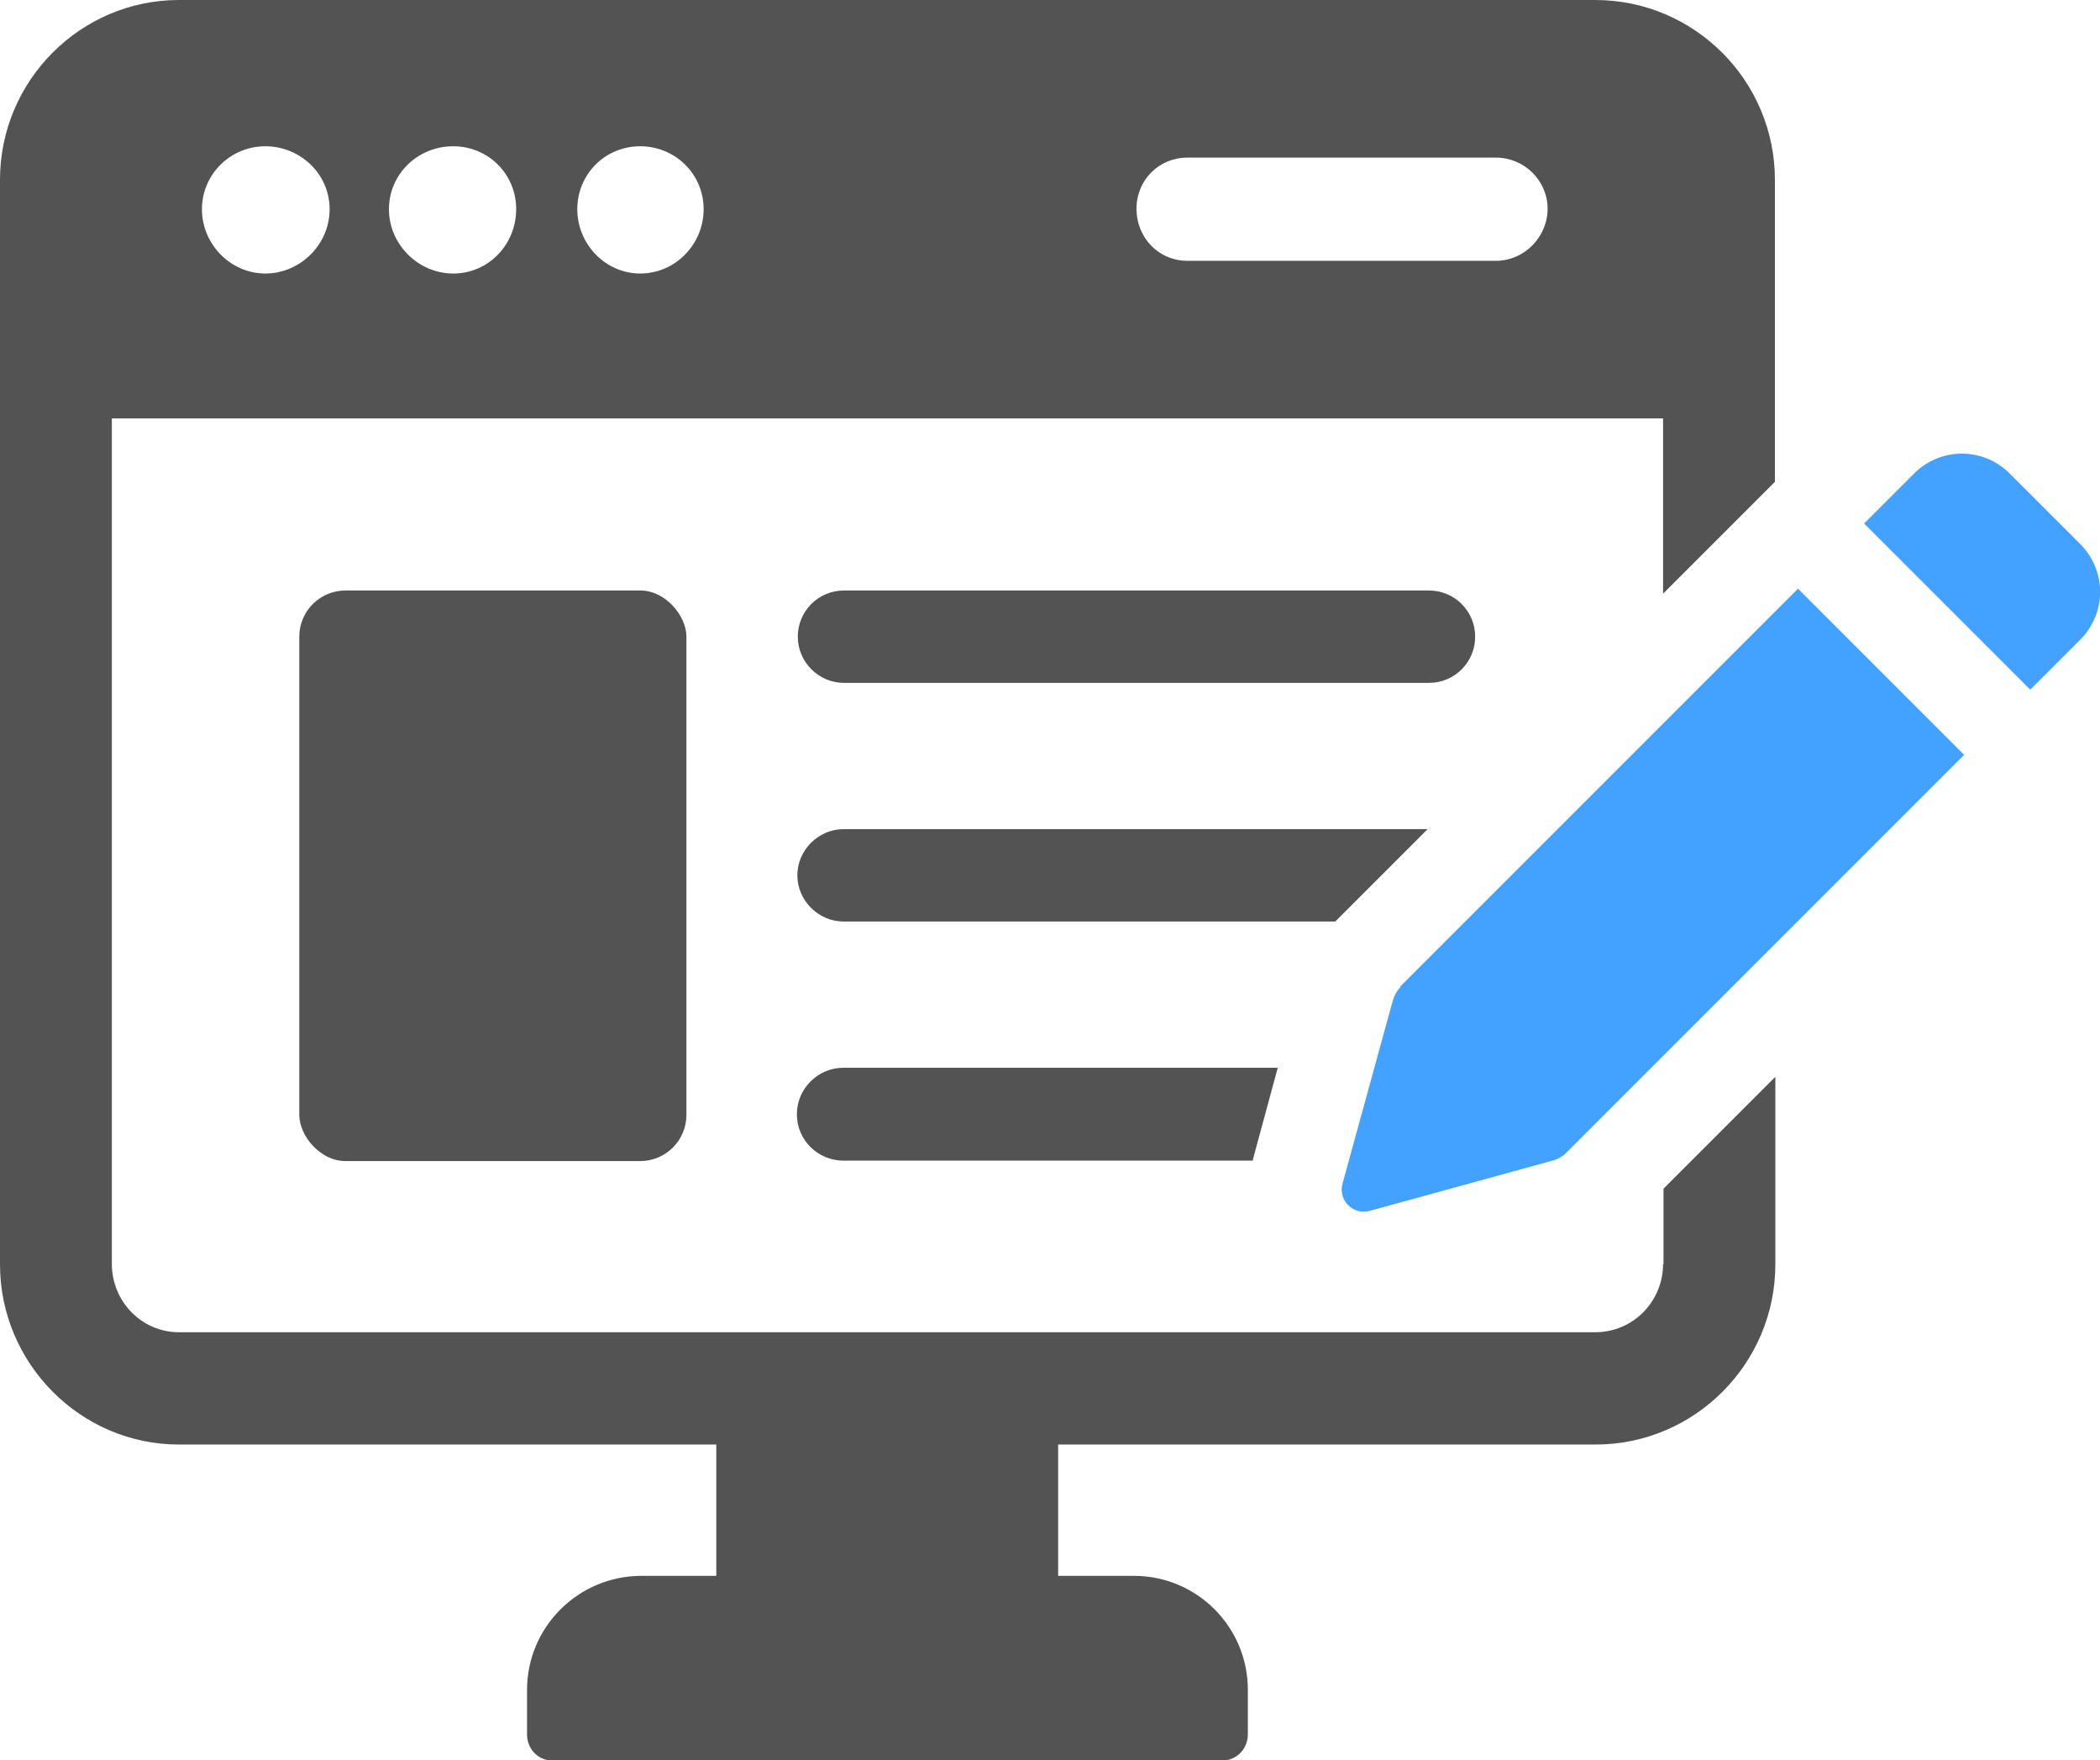 <?xml version="1.0" encoding="UTF-8"?>
<svg xmlns="http://www.w3.org/2000/svg" id="Layer_2" data-name="Layer 2" viewBox="0 0 46.38 38.87">
  <g id="Layer_1-2" data-name="Layer 1">
    <g>
      <path d="M36.73,27.91c0,.83-.66,1.51-1.5,1.51H3.95c-.82,0-1.48-.68-1.48-1.51V9.24h34.26v3.87l2.47-2.47V3.97c0-2.19-1.78-3.97-3.97-3.97H3.95C1.78,0,0,1.78,0,3.97v23.95c0,2.19,1.78,3.98,3.95,3.98h11.87v2.9h-1.65c-1.4,0-2.53,1.13-2.53,2.52v.98c0,.33.25.58.57.58h14.78c.31,0,.57-.25.57-.58v-.98c0-1.39-1.12-2.52-2.52-2.52h-1.67v-2.9h11.87c2.19,0,3.97-1.79,3.97-3.98v-4.14l-2.47,2.47v1.67ZM26.23,3.48h6.8c.65,0,1.15.52,1.15,1.13s-.5,1.15-1.15,1.15h-6.8c-.65,0-1.13-.52-1.13-1.15s.49-1.13,1.13-1.13ZM14.14,3.23c.77,0,1.4.61,1.4,1.39s-.63,1.42-1.4,1.42-1.39-.65-1.39-1.42.61-1.39,1.39-1.39ZM10.01,3.23c.77,0,1.39.61,1.39,1.39s-.61,1.42-1.39,1.42-1.42-.65-1.42-1.42.63-1.39,1.42-1.39ZM5.86,3.23c.77,0,1.42.61,1.42,1.39s-.65,1.42-1.42,1.42-1.4-.65-1.4-1.42.63-1.39,1.4-1.39Z" fill="#535353"></path>
      <path d="M32.58,14.06c0-.57-.46-1.02-1.02-1.02h-12.92c-.57,0-1.02.46-1.02,1.02s.46,1.02,1.02,1.02h12.92c.57,0,1.02-.46,1.02-1.02Z" fill="#535353"></path>
      <path d="M31.54,18.31h-12.91c-.55,0-1.02.46-1.02,1.02s.47,1.02,1.02,1.02h10.86l2.05-2.05Z" fill="#535353"></path>
      <path d="M17.6,24.61c0,.57.47,1.02,1.02,1.02h9.05v-.02l.55-2.03h-9.6c-.55,0-1.02.46-1.02,1.02Z" fill="#535353"></path>
      <rect x="6.61" y="13.04" width="8.55" height="12.6" rx="1.02" ry="1.02" fill="#535353"></rect>
      <path d="M30.93,21.8c-.08.08-.14.19-.17.3l-1.11,4.04c-.1.37.24.7.6.6l4.04-1.11c.11-.03.22-.09.3-.17l8.79-8.79-3.67-3.67-8.79,8.79Z" fill="#43a1ff"></path>
      <path d="M45.94,12.01l-1.55-1.55c-.59-.59-1.53-.59-2.12,0l-1.1,1.1,3.67,3.67,1.1-1.1c.59-.59.59-1.53,0-2.12Z" fill="#43a1ff"></path>
    </g>
  </g>
</svg>
